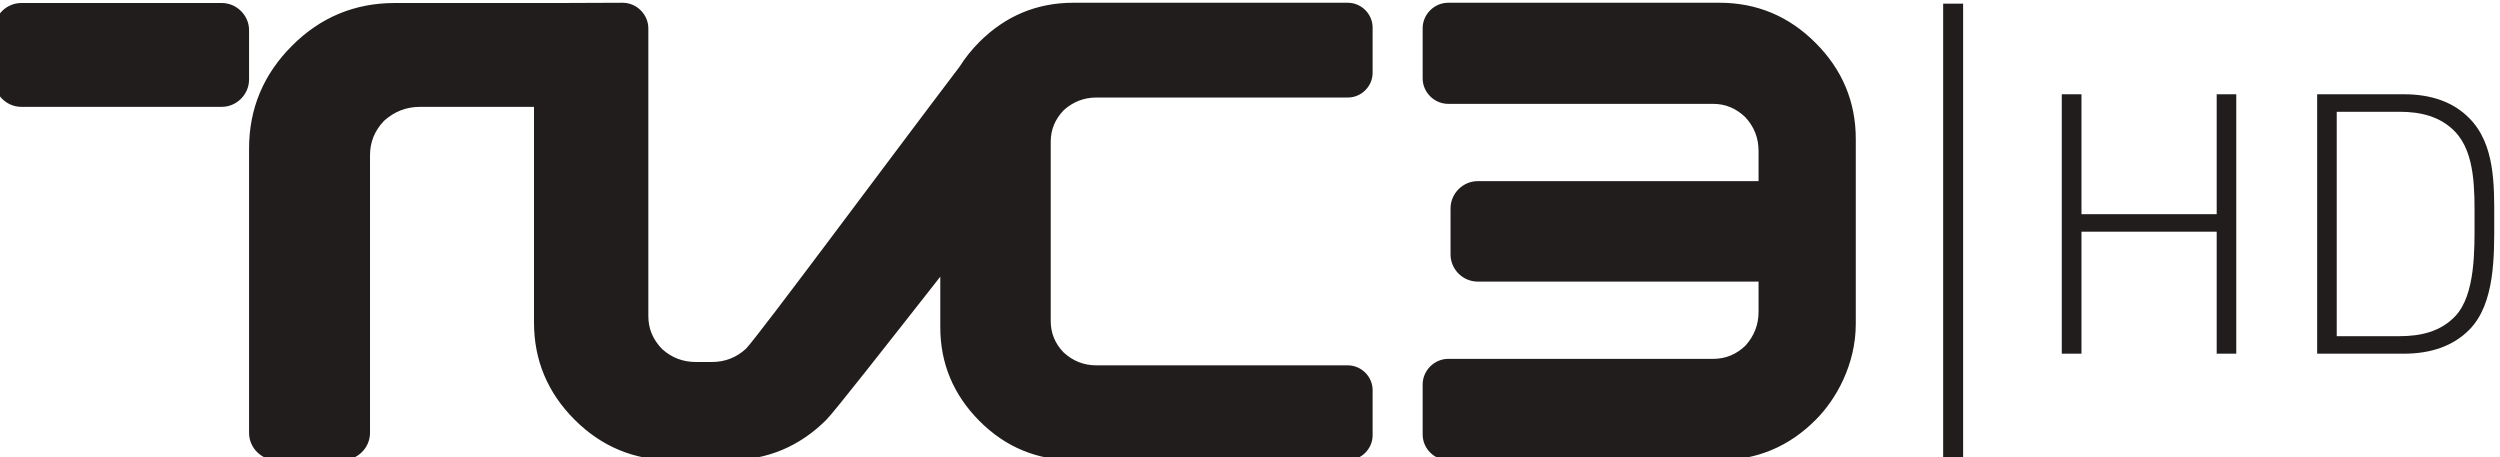 <svg width="52.917mm" height="9.682mm" version="1.1" viewBox="0 0 52.917 9.682" xmlns="http://www.w3.org/2000/svg">
 <g transform="translate(-83.683 -126.83)">
  <g transform="matrix(2.744 0 0 -2.744 -904.9 661.82)">
   <path transform="translate(371.67 193.57)" d="m0 0h2.166v0.233c0 0.1-0.034 0.186-0.101 0.259-0.072 0.07-0.155 0.104-0.249 0.104h-2.044c-0.107 0-0.197 0.089-0.197 0.196v0.388c0 0.107 0.09 0.196 0.197 0.196h2.093c0.287 0 0.536-0.104 0.741-0.31 0.206-0.206 0.31-0.454 0.31-0.741v-1.426c0-0.313-0.152-0.584-0.31-0.741-0.205-0.206-0.454-0.31-0.741-0.31h-2.093c-0.107 0-0.197 0.089-0.197 0.197v0.387c0 0.107 0.09 0.197 0.197 0.197h2.044c0.094 0 0.177 0.033 0.249 0.102 0.067 0.075 0.101 0.161 0.101 0.26v0.234h-2.166c-0.115 0-0.21 0.094-0.21 0.21v0.355c0 0.114 0.095 0.21 0.21 0.21m-11.235 1.374h1.547c0.114 0 0.21-0.095 0.21-0.209v-0.382c0-0.114-0.096-0.21-0.21-0.21h-1.547c-0.115 0-0.21 0.096-0.21 0.21v0.381c0 0.115 0.095 0.21 0.21 0.21m2.69-1.174v-2.142c0-0.115-0.096-0.21-0.21-0.21h-0.513c-0.115 0-0.21 0.095-0.21 0.21v2.194c0 0.307 0.111 0.572 0.331 0.792 0.219 0.22 0.485 0.33 0.792 0.33h1.248l0.51 2e-3c0.109 0 0.199-0.09 0.199-0.198v-2.219c0-0.097 0.035-0.182 0.108-0.256 0.073-0.065 0.159-0.098 0.257-0.098h0.127c0.1 0 0.188 0.035 0.261 0.102 0.099 0.103 1.108 1.465 1.648 2.176 0.042 0.067 0.093 0.131 0.153 0.191 0.2 0.2 0.443 0.302 0.723 0.302h2.119c0.104 0 0.191-0.087 0.191-0.191v-0.349c0-0.105-0.087-0.191-0.191-0.191h-1.939c-0.097 0-0.181-0.033-0.253-0.098-0.068-0.071-0.1-0.152-0.1-0.243v-1.383c0-0.092 0.032-0.173 0.1-0.243 0.072-0.066 0.156-0.099 0.253-0.099h1.939c0.104 0 0.191-0.087 0.191-0.191v-0.348c0-0.105-0.087-0.192-0.191-0.192h-2.119c-0.28 0-0.523 0.101-0.723 0.302s-0.302 0.443-0.302 0.723v0.39c-0.439-0.559-0.816-1.04-0.878-1.103-0.207-0.207-0.458-0.312-0.748-0.312h-0.447c-0.29 0-0.541 0.105-0.748 0.312-0.208 0.208-0.313 0.459-0.313 0.749v1.664h-0.879c-0.106 0-0.198-0.036-0.277-0.107-0.074-0.077-0.109-0.166-0.109-0.266" fill="#211d1d"/>
   <g transform="translate(377.37 193.18)">
    <path d="m0 0h-1.043v-0.941h-0.152v2.001h0.152v-0.925h1.043v0.925h0.151v-2.001h-0.151z" fill="#211d1d"/>
   </g>
   <g transform="translate(379.21 193.95)">
    <path d="m0 0c-0.115 0.121-0.27 0.155-0.43 0.155h-0.484v-1.731h0.484c0.16 0 0.315 0.033 0.43 0.154 0.157 0.166 0.149 0.515 0.149 0.739 0 0.225 8e-3 0.518-0.149 0.683m0.107-1.528c-0.121-0.121-0.29-0.183-0.501-0.183h-0.671v2.001h0.671c0.211 0 0.38-0.061 0.501-0.183 0.202-0.202 0.194-0.52 0.194-0.79 0-0.269 8e-3 -0.643-0.194-0.845" fill="#211d1d"/>
   </g>
   <path d="m375.26 191.43h0.154v3.509h-0.154z" fill="#211d1d"/>
  </g>
 </g>
</svg>
